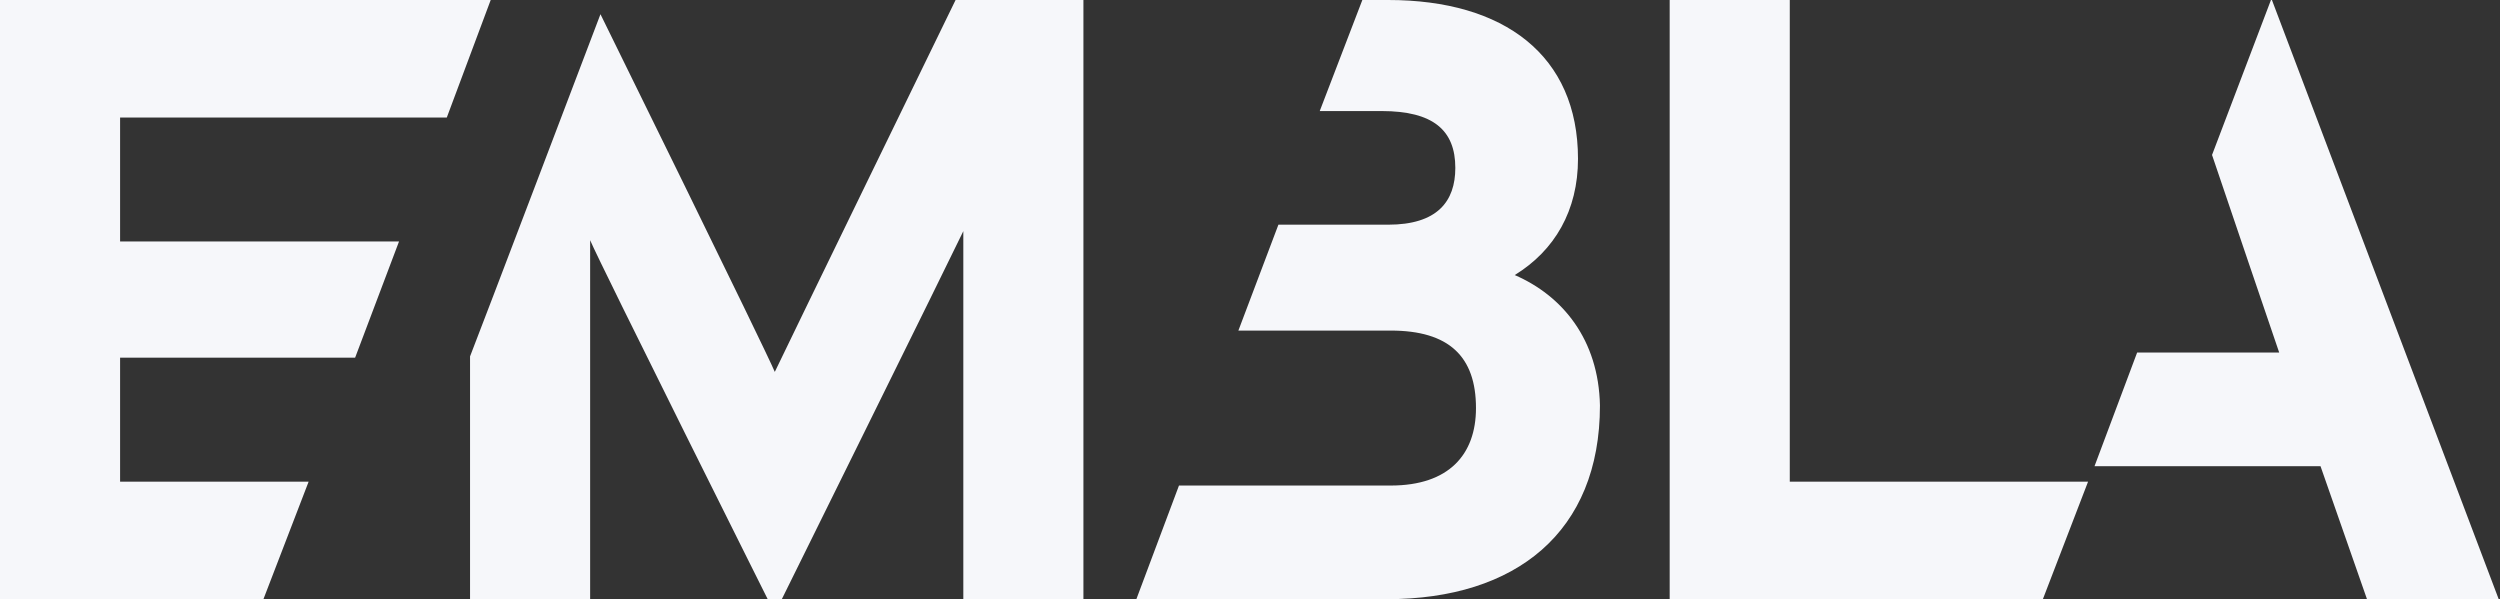 <?xml version="1.0" encoding="utf-8"?>
<svg xmlns="http://www.w3.org/2000/svg" viewBox="0 0 193.6 46.4">
    <rect x="0" y="0" width="193.6" height="46.4" fill="#333333" stroke="none"/>
    <style>
        .logo-path {
            fill: #f6f7fa;
        } 
    </style>
    <g>
        <path class="logo-path" d="M74,0c0,0-13.1,26.9-14,28.8C59.3,27.1,46.5,1.1,46.5,1.1s-9.5,25-10.1,26.5c0,1.8,0,18.8,0,18.8h9.3c0,0,0-26.1,0-27.8C46.4,20.3,60,47.5,60,47.5s13.8-27.9,14.6-29.6c0,1.8,0,28.5,0,28.5h9.3V0H74z"/>
        <path class="logo-path" d="M175.9-0.1L171.3,12c0.6,1.8,5.2,15.3,5.2,15.3h-11l-3.3,8.8h17.5l3.6,10.3h10.2L175.9-0.1z"/>
        <path class="logo-path" d="M117.3,21.3c3.1-1.9,4.9-5,4.9-9c0-8-5.7-12.3-14.7-12.3h-2l-3.3,8.6h4.8c4,0,5.7,1.5,5.7,4.4c0,2.6-1.4,4.4-5.2,4.4H99l-3.1,8.2h11.8c4.5,0,6.6,2,6.6,6c0,3.6-2.1,6-6.6,6H97.3h-2h-4l-3.3,8.8h19.4c10,0,16.5-5.2,16.5-15C123.8,26.3,121,22.9,117.3,21.3z"/>
        <path class="logo-path" d="M161.7,37.3 138.6,37.3 138.6,0 129.3,0 129.3,46.4 158.2,46.4"/>
        <path class="logo-path" d="M23.9,37.3 9.3,37.3 9.3,27.7 27.5,27.7 30.9,18.7 9.3,18.7 9.3,9.1 34.6,9.1 38,0 0,0 0,46.4 20.4,46.4"/>
    </g>
</svg>